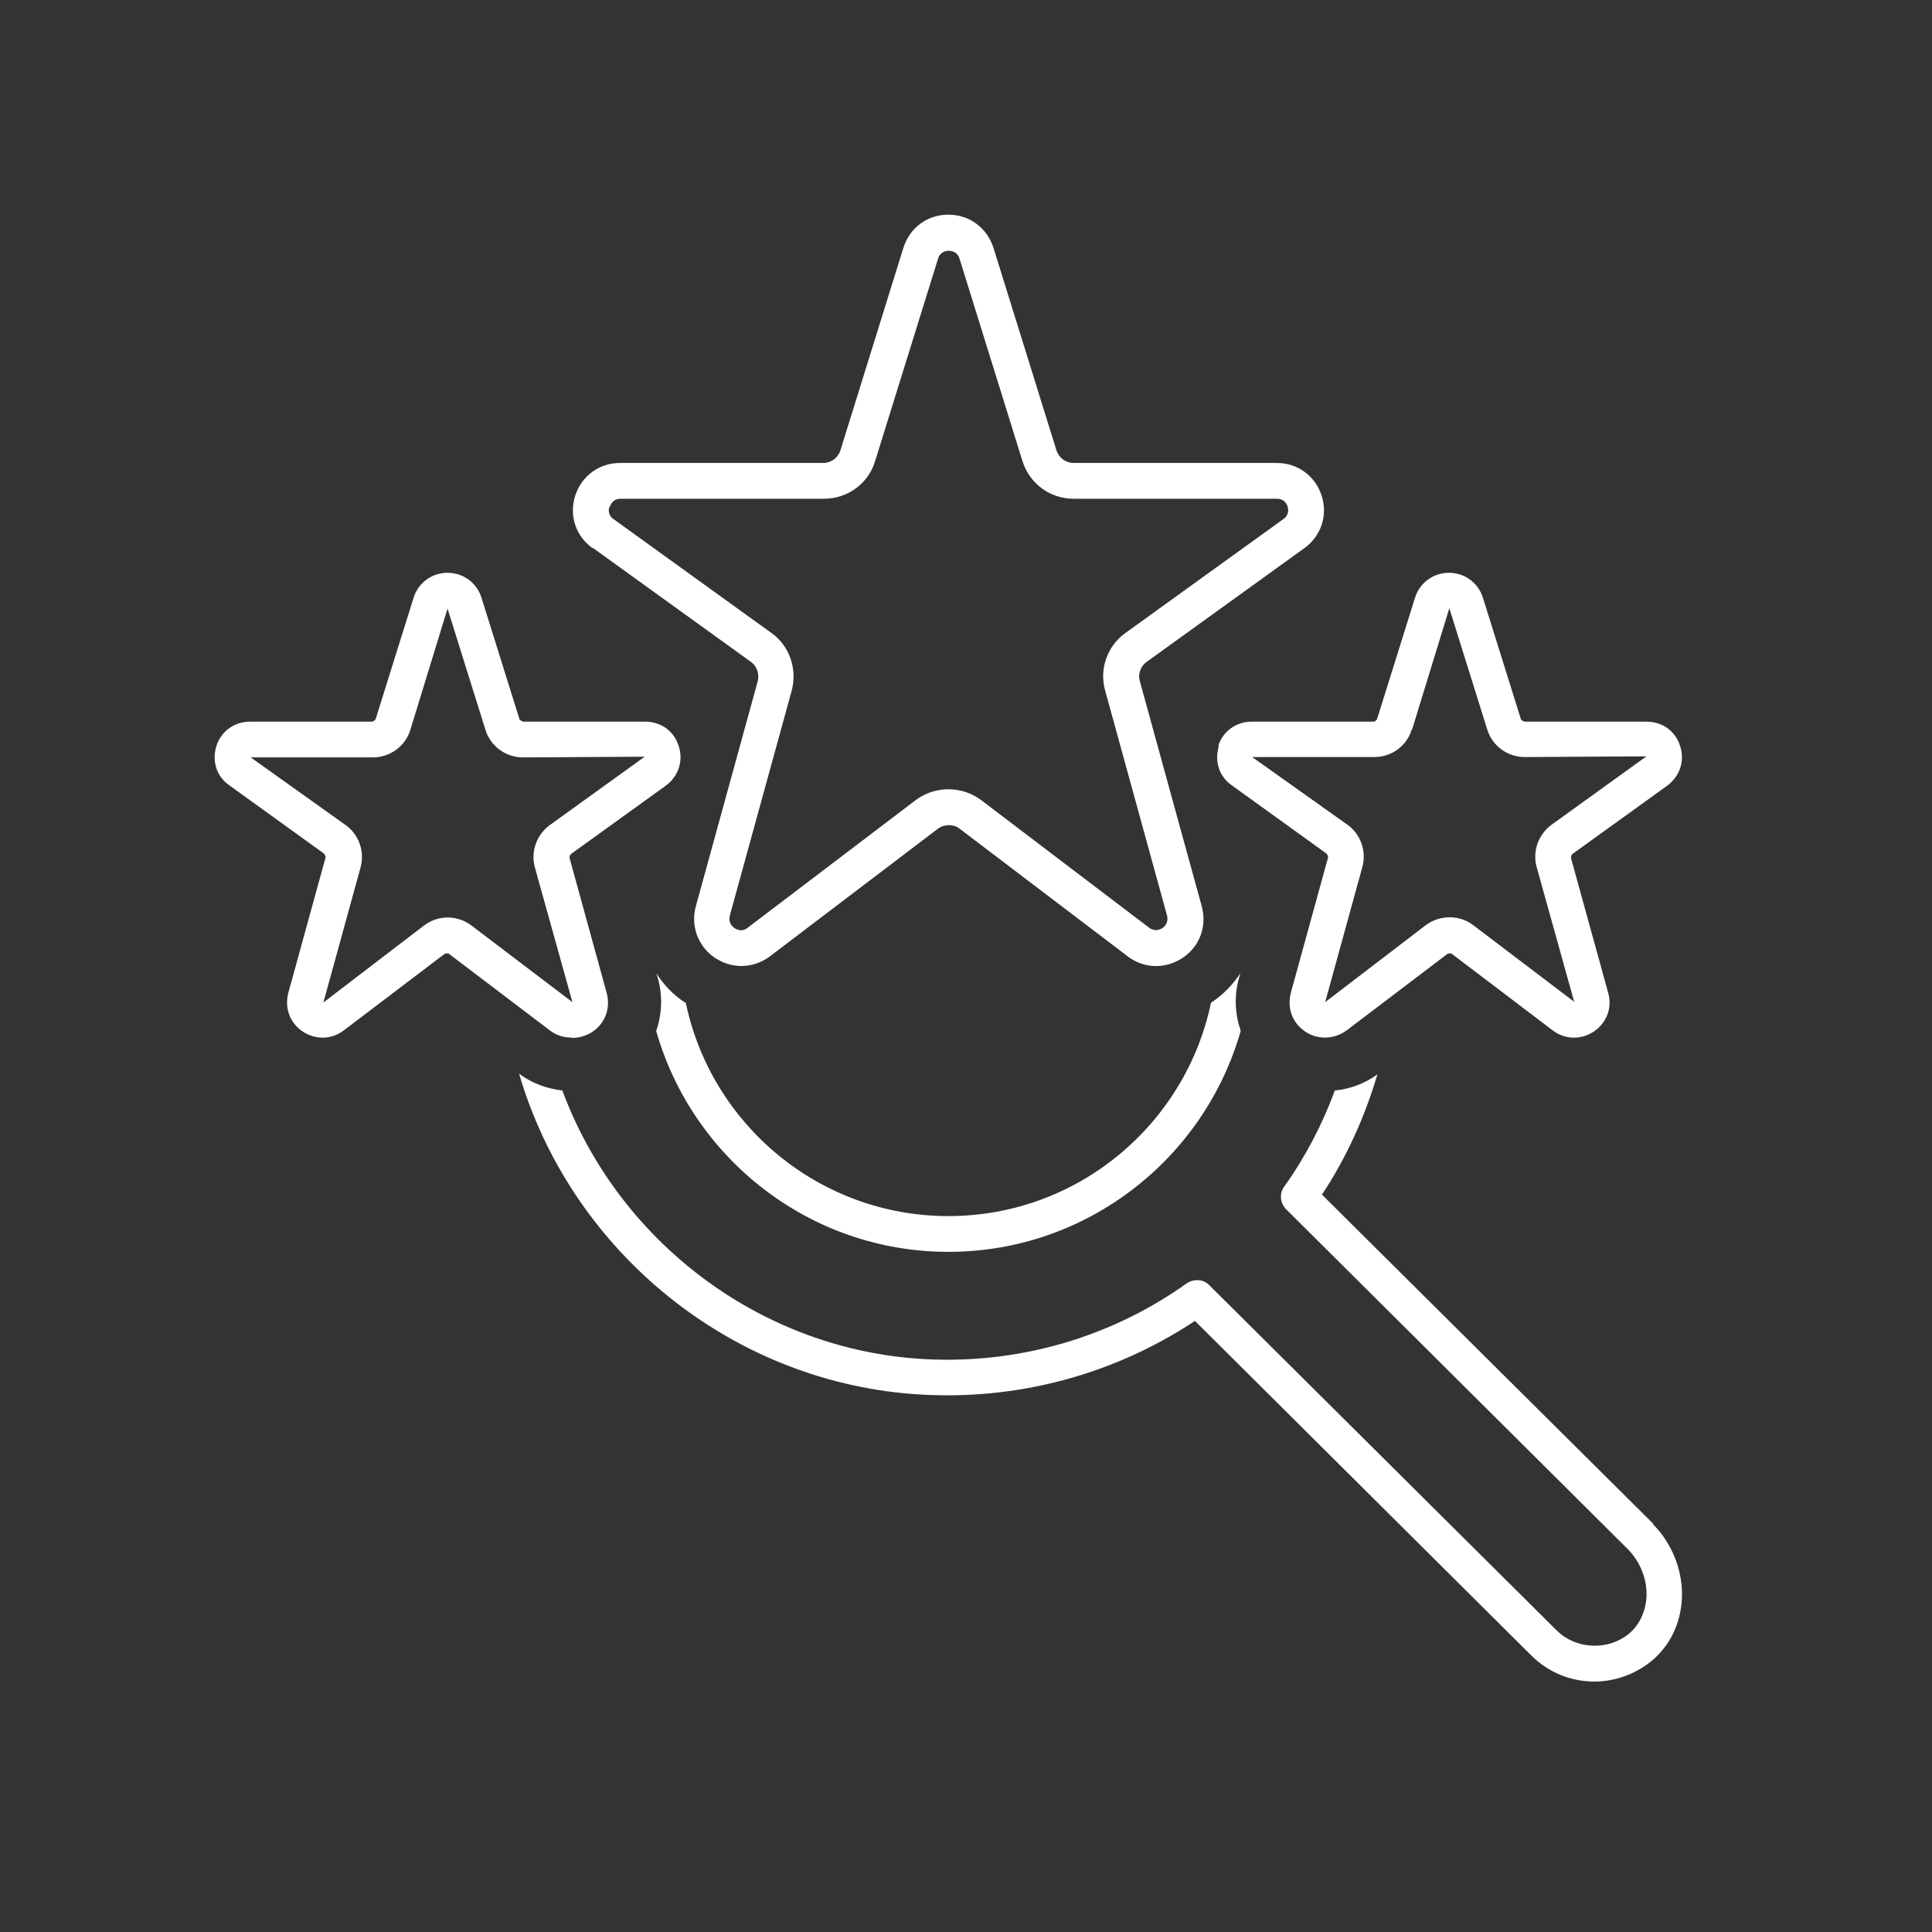 <svg xmlns="http://www.w3.org/2000/svg" width="54" height="54" viewBox="0 0 54 54" fill="none"><rect x="0" y="0" width="54" height="54" fill="#333333" stroke="none"/><path d="M16.579 15.32L20.989 18.5C21.159 18.62 21.229 18.84 21.179 19.04L19.449 25.33C19.299 25.88 19.509 26.45 19.979 26.77C20.209 26.92 20.459 27 20.719 27C20.999 27 21.279 26.91 21.519 26.73L26.219 23.16C26.399 23.03 26.649 23.03 26.819 23.16L31.519 26.73C31.979 27.08 32.579 27.09 33.059 26.77C33.539 26.45 33.739 25.88 33.589 25.33L31.859 19.04C31.799 18.84 31.879 18.62 32.049 18.5L36.459 15.32C36.929 14.98 37.119 14.4 36.939 13.85C36.759 13.3 36.269 12.94 35.689 12.94H30.009C29.789 12.94 29.599 12.8 29.529 12.59L27.769 6.93C27.589 6.37 27.099 6 26.509 6C25.919 6 25.429 6.36 25.249 6.93L23.489 12.59C23.419 12.8 23.229 12.94 23.009 12.94H17.329C16.749 12.94 16.259 13.3 16.079 13.85C15.899 14.4 16.089 14.98 16.559 15.32H16.579ZM17.049 14.16C17.069 14.09 17.139 13.94 17.349 13.94H23.029C23.689 13.94 24.269 13.52 24.459 12.89L26.219 7.23C26.279 7.03 26.449 7.01 26.519 7.01C26.589 7.01 26.759 7.03 26.819 7.23L28.579 12.89C28.779 13.52 29.349 13.94 30.009 13.94H35.689C35.899 13.94 35.969 14.09 35.989 14.16C36.009 14.23 36.039 14.39 35.869 14.51L31.459 17.69C30.949 18.05 30.719 18.7 30.889 19.3L32.619 25.59C32.669 25.79 32.549 25.9 32.489 25.94C32.429 25.98 32.279 26.05 32.119 25.93L27.419 22.36C27.149 22.16 26.829 22.06 26.509 22.06C26.189 22.06 25.869 22.16 25.599 22.36L20.899 25.93C20.739 26.06 20.589 25.98 20.529 25.94C20.469 25.9 20.349 25.79 20.399 25.59L22.129 19.3C22.289 18.7 22.069 18.05 21.559 17.69L17.149 14.51C16.979 14.39 17.009 14.22 17.039 14.16H17.049ZM15.999 29.01C16.189 29.01 16.389 28.95 16.559 28.84C16.919 28.6 17.069 28.17 16.959 27.76L15.919 23.98C15.919 23.98 15.919 23.9 15.959 23.87L18.609 21.96C18.959 21.7 19.109 21.27 18.969 20.85C18.839 20.43 18.469 20.17 18.029 20.17H14.619C14.619 20.17 14.539 20.14 14.519 20.1L13.459 16.71C13.329 16.29 12.949 16.01 12.509 16.01C12.069 16.01 11.689 16.29 11.559 16.71L10.499 20.1C10.499 20.1 10.449 20.17 10.399 20.17H6.989C6.549 20.17 6.179 20.44 6.049 20.85C5.919 21.27 6.049 21.7 6.409 21.95L9.059 23.86C9.059 23.86 9.109 23.93 9.099 23.97L8.059 27.75C7.949 28.17 8.099 28.59 8.459 28.83C8.819 29.07 9.269 29.06 9.609 28.8L12.429 26.66C12.429 26.66 12.519 26.63 12.549 26.66L15.369 28.8C15.549 28.94 15.759 29 15.969 29L15.999 29.01ZM11.849 25.87L9.039 28.02L10.079 24.24C10.199 23.8 10.029 23.32 9.659 23.06L7.009 21.17H10.419C10.899 21.17 11.329 20.86 11.469 20.4L12.509 17.01L13.569 20.4C13.709 20.86 14.139 21.17 14.619 21.17L18.019 21.15L15.369 23.06C14.999 23.33 14.829 23.8 14.949 24.24L15.999 28.01L13.179 25.87C12.789 25.57 12.239 25.57 11.849 25.87ZM34.069 20.85C33.939 21.27 34.069 21.7 34.429 21.95L37.079 23.86C37.079 23.86 37.129 23.93 37.119 23.97L36.079 27.75C35.969 28.17 36.119 28.59 36.479 28.83C36.649 28.95 36.839 29 37.039 29C37.249 29 37.459 28.93 37.639 28.8L40.459 26.66C40.459 26.66 40.539 26.63 40.579 26.66L43.399 28.8C43.739 29.06 44.199 29.07 44.549 28.83C44.909 28.59 45.069 28.16 44.949 27.75L43.909 23.98C43.909 23.98 43.909 23.9 43.949 23.87L46.599 21.96C46.949 21.7 47.099 21.27 46.959 20.85C46.829 20.43 46.459 20.17 46.019 20.17H42.609C42.609 20.17 42.529 20.14 42.509 20.1L41.449 16.71C41.319 16.29 40.939 16.01 40.499 16.01C40.059 16.01 39.679 16.29 39.549 16.71L38.489 20.1C38.489 20.1 38.439 20.17 38.399 20.17H34.989C34.549 20.17 34.179 20.44 34.049 20.85H34.069ZM39.469 20.39L40.509 17L41.569 20.39C41.709 20.85 42.139 21.16 42.619 21.16L46.019 21.14L43.369 23.05C42.999 23.32 42.829 23.79 42.949 24.23L43.999 28L41.179 25.86C40.789 25.56 40.239 25.57 39.849 25.86L37.039 28.01L38.079 24.23C38.199 23.79 38.029 23.31 37.659 23.05L34.999 21.16H38.409C38.899 21.16 39.319 20.85 39.459 20.39H39.469ZM46.199 42.6C46.749 43.15 47.049 43.93 47.009 44.7C46.969 45.4 46.659 46.03 46.129 46.45C45.689 46.8 45.129 47 44.569 47C43.899 47 43.269 46.74 42.799 46.27L33.399 36.92C30.999 38.51 28.129 39.22 25.249 38.94C20.159 38.44 15.909 34.8 14.509 30.01C14.869 30.28 15.289 30.43 15.719 30.48C17.209 34.51 20.939 37.51 25.349 37.95C28.119 38.22 30.899 37.49 33.169 35.87C33.259 35.81 33.359 35.78 33.459 35.78C33.589 35.78 33.719 35.83 33.809 35.93L43.509 45.57C44.039 46.1 44.929 46.14 45.509 45.68C45.809 45.44 45.989 45.07 46.019 44.65C46.049 44.16 45.849 43.66 45.509 43.31L35.949 33.8C35.779 33.63 35.749 33.35 35.899 33.16C36.489 32.33 36.959 31.43 37.309 30.48C37.729 30.44 38.139 30.29 38.499 30.03C38.149 31.21 37.639 32.35 36.949 33.39L46.219 42.6H46.199ZM18.339 28.82C18.499 28.36 18.529 27.85 18.389 27.35L18.349 27.21C18.549 27.52 18.809 27.8 19.129 28.01C19.139 28.01 19.159 28.02 19.169 28.03C19.879 31.43 22.899 33.99 26.509 33.99C30.119 33.99 33.139 31.43 33.849 28.02C33.859 28.02 33.879 28.01 33.889 28C34.209 27.78 34.469 27.51 34.669 27.2L34.629 27.34C34.489 27.84 34.519 28.35 34.679 28.81C33.669 32.37 30.389 34.99 26.509 34.99C22.629 34.99 19.349 32.37 18.339 28.81V28.82Z" fill="white"></path></svg>